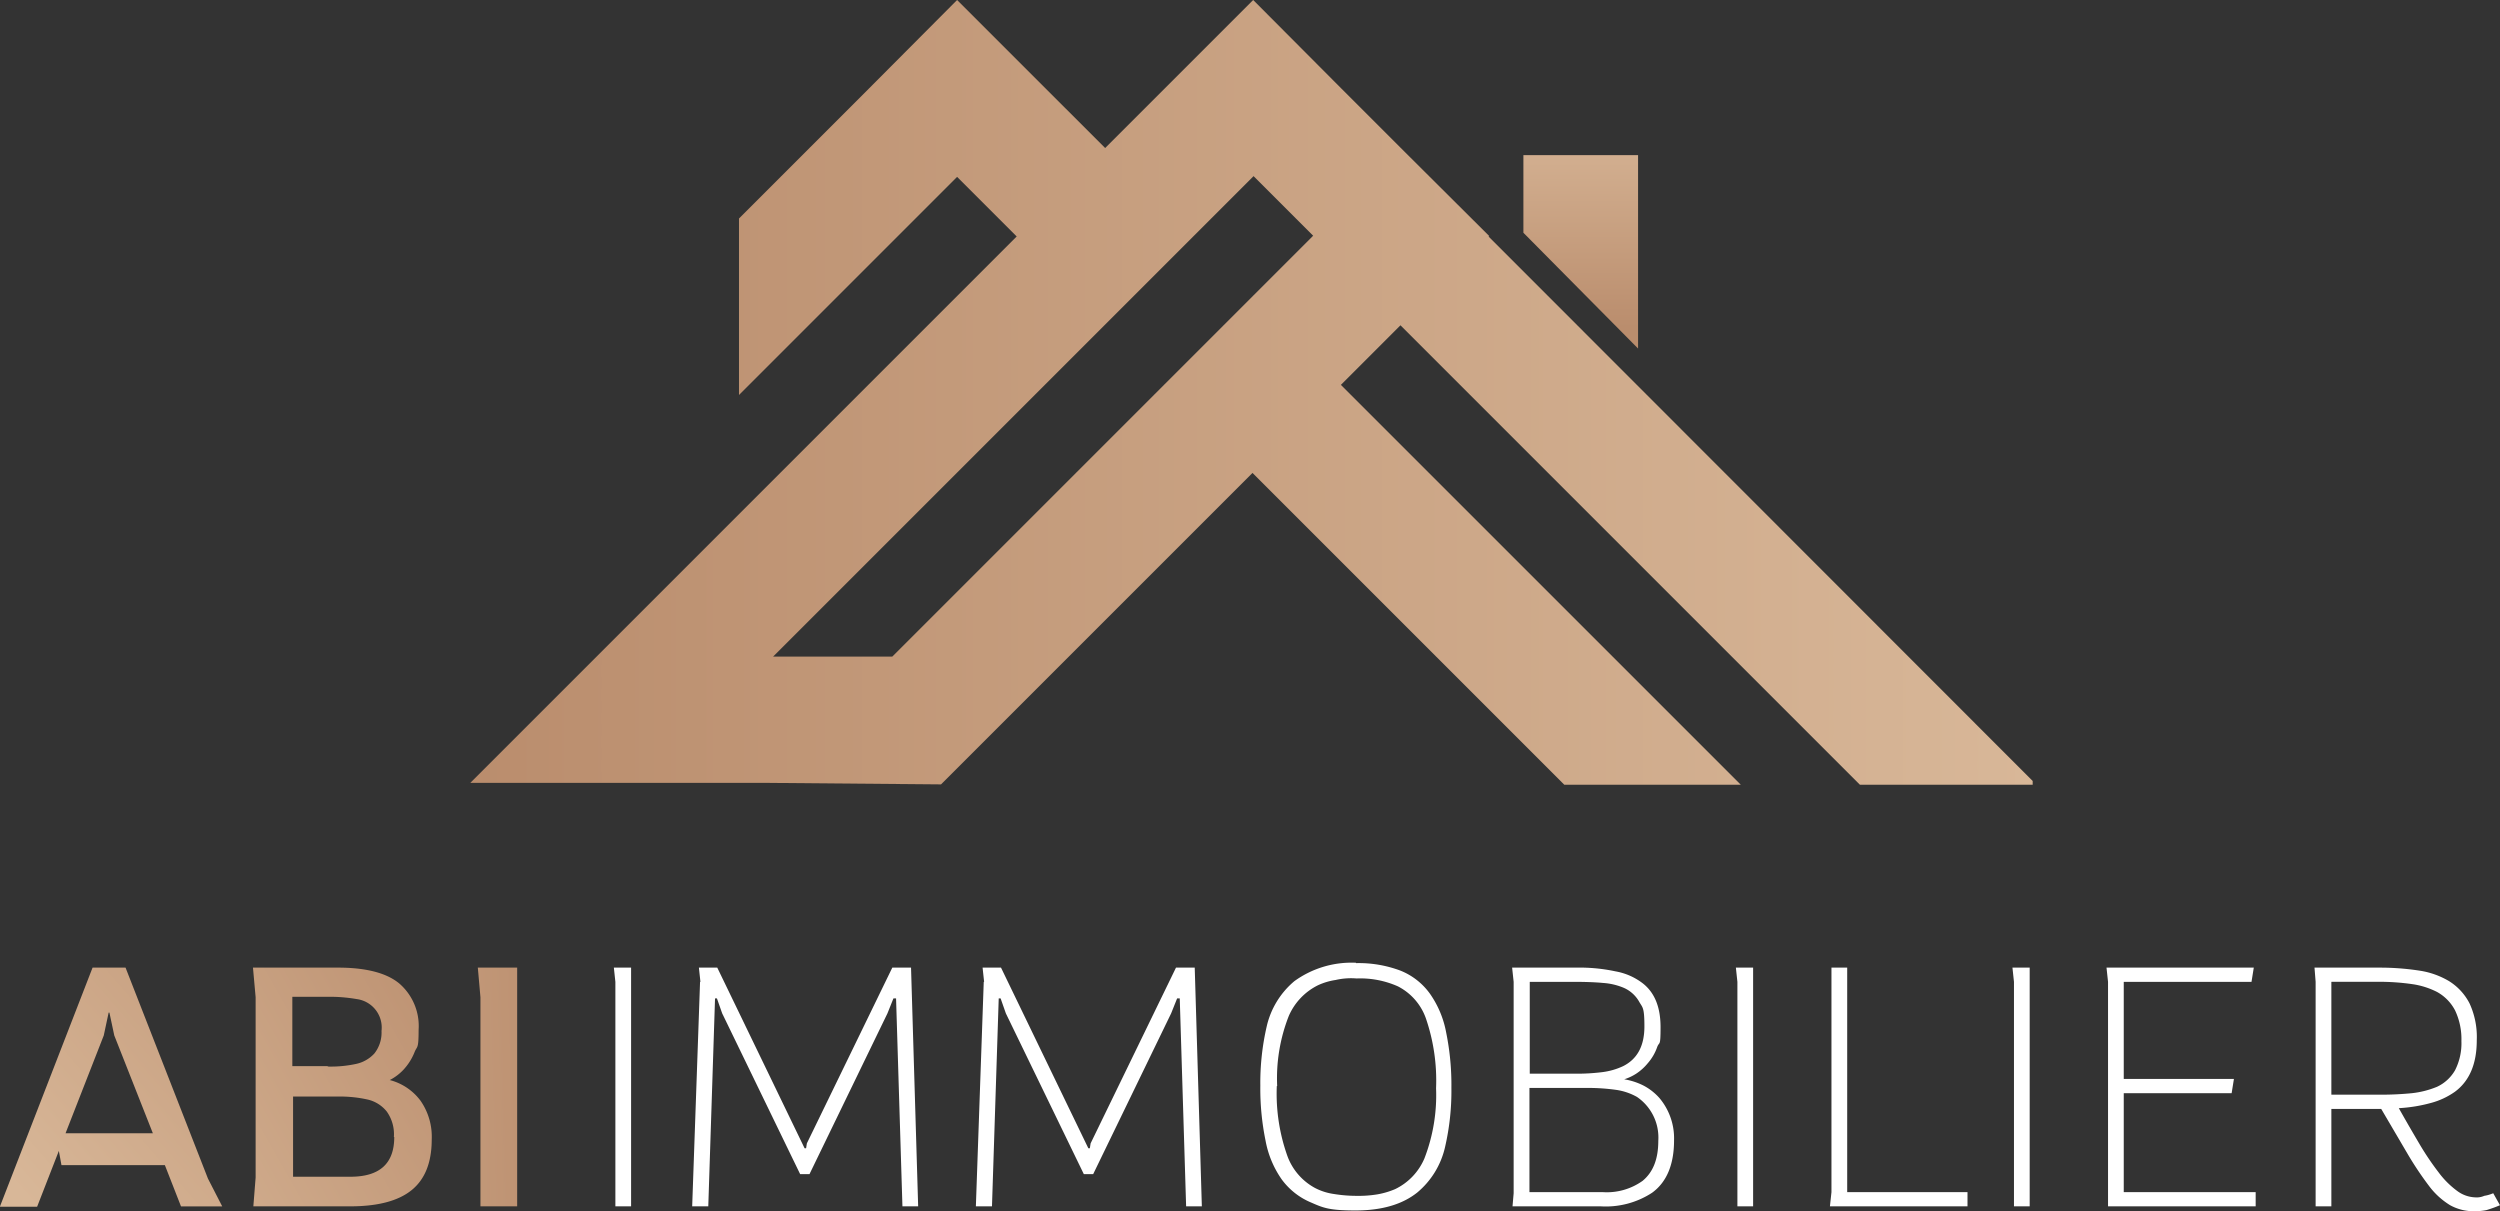 <svg xmlns="http://www.w3.org/2000/svg" xmlns:xlink="http://www.w3.org/1999/xlink" width="328.179" height="158.998" viewBox="0 0 328.179 158.998">
  <rect x="0" y="0" width="328.179" height="158.998" fill="#333333" stroke="none"/>
  <defs>
    <linearGradient id="linear-gradient" y1="0.5" x2="1.001" y2="0.5" gradientUnits="objectBoundingBox">
      <stop offset="0" stop-color="#ba8d6d"/>
      <stop offset="1" stop-color="#d8b798"/>
    </linearGradient>
    <linearGradient id="linear-gradient-2" x1="0.5" y1="0.891" x2="0.5" y2="-0.709" gradientUnits="objectBoundingBox">
      <stop offset="0" stop-color="#ba8d6d"/>
      <stop offset="0.7" stop-color="#d8b798"/>
    </linearGradient>
    <linearGradient id="linear-gradient-3" x1="1.772" y1="-0.502" x2="0.157" y2="1.017" xlink:href="#linear-gradient"/>
    <linearGradient id="linear-gradient-4" x1="1.262" y1="-0.152" x2="-0.746" y2="1.369" xlink:href="#linear-gradient"/>
    <linearGradient id="linear-gradient-5" x1="2.238" y1="0.21" x2="-6.886" y2="1.732" xlink:href="#linear-gradient"/>
  </defs>
  <g id="logo_ABI_Immobilier" data-name="logo_ABI Immobilier" transform="translate(-51.032 -99.486)">
    <g id="Groupe_14883" data-name="Groupe 14883" transform="translate(50.639 99.486)">
      <g id="Groupe_14881" data-name="Groupe 14881" transform="translate(0.394)">
        <g id="Groupe_14877" data-name="Groupe 14877" transform="translate(61.74)">
          <path id="Tracé_45209" data-name="Tracé 45209" d="M425.661,343.693l-11.61-11.561-7.822-7.822L394.668,312.7l-11.61,11.61-7.822,7.822L355.8,312.7l-11.561,11.61-17.071,17.071v23.171L355.8,335.92l7.822,7.822L291.9,415.468h38.815l22.974.2.2-.2.148-.148.689-.689,39.848-39.848,40.93,40.93h23.171L406.18,363.223,414,355.4l60.313,60.313h22.679v-.492l-71.431-71.48Zm-30.993,7.822-47.375,47.375H331.649l43.636-43.636,11.61-11.61,7.822-7.822,7.822,7.822-7.822,7.822Z" transform="translate(-291.9 -312.7)" fill-rule="evenodd" fill="url(#linear-gradient)"/>
          <path id="Tracé_45210" data-name="Tracé 45210" d="M572.9,354.1h15.053v25.385l-15.053-15.2Z" transform="translate(-434.662 -333.733)" fill="url(#linear-gradient-2)"/>
        </g>
        <g id="Groupe_14880" data-name="Groupe 14880" transform="translate(0 126.382)">
          <g id="Groupe_14878" data-name="Groupe 14878" transform="translate(80.581)">
            <path id="Tracé_45211" data-name="Tracé 45211" d="M330.4,572.769l-.2-1.87h2.263v31.337H330.4Z" transform="translate(-330.2 -570.26)" fill="#fff"/>
            <path id="Tracé_45212" data-name="Tracé 45212" d="M352.182,572.769l-.2-1.87h2.41l11.462,23.712h.2l.1-.64L377.37,570.9h2.46l.935,31.337H378.7l-.836-27.3h-.344l-.787,1.968-10.232,21.1h-1.23l-10.233-21.1-.689-1.968H354.1l-.886,27.3H351.1l1.033-29.467Z" transform="translate(-340.818 -570.26)" fill="#fff"/>
            <path id="Tracé_45213" data-name="Tracé 45213" d="M427.882,572.769l-.2-1.87H430.1l11.462,23.712h.2l.1-.64L453.07,570.9h2.46l.935,31.337H454.4l-.836-27.3h-.344l-.787,1.968-10.233,21.1h-1.23l-10.233-21.1-.689-1.968H429.8l-.885,27.3H426.8l1.033-29.467Z" transform="translate(-379.278 -570.26)" fill="#fff"/>
            <path id="Tracé_45214" data-name="Tracé 45214" d="M515.294,569.649a15.558,15.558,0,0,1,5.8.984,8.788,8.788,0,0,1,3.887,3.05,12.923,12.923,0,0,1,2.115,5.067,34.518,34.518,0,0,1,.689,7.281,32.7,32.7,0,0,1-.836,7.773,10.911,10.911,0,0,1-3.64,5.953q-2.952,2.361-8.117,2.361c-3.444,0-4.231-.344-5.8-1.033a9.145,9.145,0,0,1-3.886-3.05,12.92,12.92,0,0,1-2.115-5.067,34.023,34.023,0,0,1-.689-7.231,32.99,32.99,0,0,1,.836-7.773,10.909,10.909,0,0,1,3.64-5.953,12.8,12.8,0,0,1,8.068-2.411Zm-10.429,16.136a24.358,24.358,0,0,0,1.378,9.15,7.815,7.815,0,0,0,3.64,4.231,7.6,7.6,0,0,0,2.46.787,18.5,18.5,0,0,0,3,.246,15.058,15.058,0,0,0,2.755-.2,10.6,10.6,0,0,0,2.312-.689,7.9,7.9,0,0,0,3.837-4.034,23.033,23.033,0,0,0,1.525-9.2,25.161,25.161,0,0,0-1.328-9.15,7.535,7.535,0,0,0-3.69-4.231,12.189,12.189,0,0,0-5.411-1.033,9,9,0,0,0-2.755.2,8.443,8.443,0,0,0-2.312.689,8.09,8.09,0,0,0-3.837,4.034,22.351,22.351,0,0,0-1.525,9.2Z" transform="translate(-417.839 -569.6)" fill="#fff"/>
            <path id="Tracé_45215" data-name="Tracé 45215" d="M569.949,570.9h8.363a22.431,22.431,0,0,1,5.166.492,8.21,8.21,0,0,1,3.444,1.476c1.672,1.23,2.46,3.2,2.46,5.854s-.148,1.82-.443,2.607a6.459,6.459,0,0,1-1.23,2.115,6.79,6.79,0,0,1-1.525,1.377,6.417,6.417,0,0,1-1.574.738,8.683,8.683,0,0,1,2.558.836,7.366,7.366,0,0,1,2.066,1.623,8.213,8.213,0,0,1,1.919,5.559c0,3.2-.984,5.51-2.9,6.887a11.1,11.1,0,0,1-6.74,1.771H569.949l.148-1.722V572.769l-.2-1.87Zm2.263,1.869v12.053h5.854a26.622,26.622,0,0,0,3.641-.2,9.045,9.045,0,0,0,2.755-.787c1.87-.935,2.8-2.657,2.8-5.215s-.246-2.46-.689-3.247a4.288,4.288,0,0,0-2.017-1.82,8.41,8.41,0,0,0-2.706-.64c-1.033-.1-2.361-.147-3.935-.147h-5.756Zm0,27.6h9.544a8.09,8.09,0,0,0,5.264-1.476c1.378-1.131,2.066-2.853,2.066-5.264a6.454,6.454,0,0,0-2.8-5.756,7.858,7.858,0,0,0-2.8-.935,26.321,26.321,0,0,0-3.591-.246h-7.724v13.676Z" transform="translate(-451.98 -570.26)" fill="#fff"/>
            <path id="Tracé_45216" data-name="Tracé 45216" d="M629.8,572.769l-.2-1.87h2.263v31.337H629.8Z" transform="translate(-482.311 -570.26)" fill="#fff"/>
            <path id="Tracé_45217" data-name="Tracé 45217" d="M672.8,602.237H654.7l.2-1.869V570.9h2.066v29.468h15.792v1.869Z" transform="translate(-495.063 -570.26)" fill="#fff"/>
            <path id="Tracé_45218" data-name="Tracé 45218" d="M703.6,572.769l-.2-1.87h2.263v31.337H703.6Z" transform="translate(-519.805 -570.26)" fill="#fff"/>
            <path id="Tracé_45219" data-name="Tracé 45219" d="M728.549,570.9h19.284l-.3,1.87H730.763v12.742h14.463l-.3,1.869H730.763v12.987H748.08v1.869H728.7V572.769l-.2-1.87Z" transform="translate(-532.557 -570.26)" fill="#fff"/>
            <path id="Tracé_45220" data-name="Tracé 45220" d="M786.214,602.237h-2.066V572.769L784,570.9h8.412a34.139,34.139,0,0,1,5.362.394,10.646,10.646,0,0,1,3.886,1.377,7.443,7.443,0,0,1,2.706,2.952,10.52,10.52,0,0,1,.935,4.821c0,3.05-.935,5.313-2.853,6.74a9.812,9.812,0,0,1-3.149,1.476,20.006,20.006,0,0,1-4.231.689c1.131,2.017,2.115,3.689,2.9,5.018a36.634,36.634,0,0,0,2.312,3.394,11.572,11.572,0,0,0,2.46,2.46,4.185,4.185,0,0,0,2.361.837,2.431,2.431,0,0,0,1.181-.2,4.889,4.889,0,0,0,1.18-.344l.886,1.574a16.294,16.294,0,0,1-1.771.64,7.646,7.646,0,0,1-1.525.148,6.353,6.353,0,0,1-3.247-.787,9.9,9.9,0,0,1-2.755-2.509,43.447,43.447,0,0,1-2.8-4.182l-3.493-5.952h-6.543v12.791Zm0-29.468v14.808h6.051a41.2,41.2,0,0,0,4.575-.2,12.051,12.051,0,0,0,3.247-.836,5.314,5.314,0,0,0,2.361-2.165,7.785,7.785,0,0,0,.837-3.837,8.768,8.768,0,0,0-.837-4.034,5.865,5.865,0,0,0-2.361-2.411,10.385,10.385,0,0,0-3.3-1.033,30.306,30.306,0,0,0-4.526-.3h-6Z" transform="translate(-560.754 -570.26)" fill="#fff"/>
          </g>
          <g id="Groupe_14879" data-name="Groupe 14879" transform="translate(0 0.639)">
            <path id="Tracé_45221" data-name="Tracé 45221" d="M166.4,602.237,178.551,570.9h4.329L193.7,598.6l1.869,3.641h-5.411l-2.115-5.411H174.468l-.344-1.869-2.853,7.33H166.4Zm15-22.433-.639-3h-.1l-.64,3-5.018,12.84h11.462Z" transform="translate(-166.4 -570.9)" fill="url(#linear-gradient-3)"/>
            <path id="Tracé_45222" data-name="Tracé 45222" d="M253.086,572.966a7.373,7.373,0,0,1,2.558,6.1c0,2.656-.2,2.066-.541,2.952a7.412,7.412,0,0,1-1.427,2.263,6.587,6.587,0,0,1-1.82,1.378,7.319,7.319,0,0,1,4.034,2.706,8.254,8.254,0,0,1,1.476,5.067c0,3.05-.885,5.264-2.656,6.691s-4.477,2.115-8.068,2.115H233.949l.3-3.788V574.786L233.9,570.9h11.167C248.708,570.9,251.413,571.589,253.086,572.966Zm-9.347,10.921a15.678,15.678,0,0,0,3.69-.344,4.539,4.539,0,0,0,2.411-1.377,4.417,4.417,0,0,0,.935-2.952,3.77,3.77,0,0,0-3.247-4.182,20.427,20.427,0,0,0-3.886-.3h-4.575v9.1h4.624Zm8.658,9.249a5.116,5.116,0,0,0-.935-3.345,4.506,4.506,0,0,0-2.509-1.574,16.746,16.746,0,0,0-3.837-.394h-5.953v10.528h7.527c3.837,0,5.756-1.722,5.756-5.215Z" transform="translate(-200.693 -570.9)" fill="url(#linear-gradient-4)"/>
            <path id="Tracé_45223" data-name="Tracé 45223" d="M299.065,570.9v31.337h-4.821v-27.45L293.9,570.9Z" transform="translate(-231.177 -570.9)" fill="url(#linear-gradient-5)"/>
          </g>
        </g>
      </g>
    </g>
  </g>
</svg>
